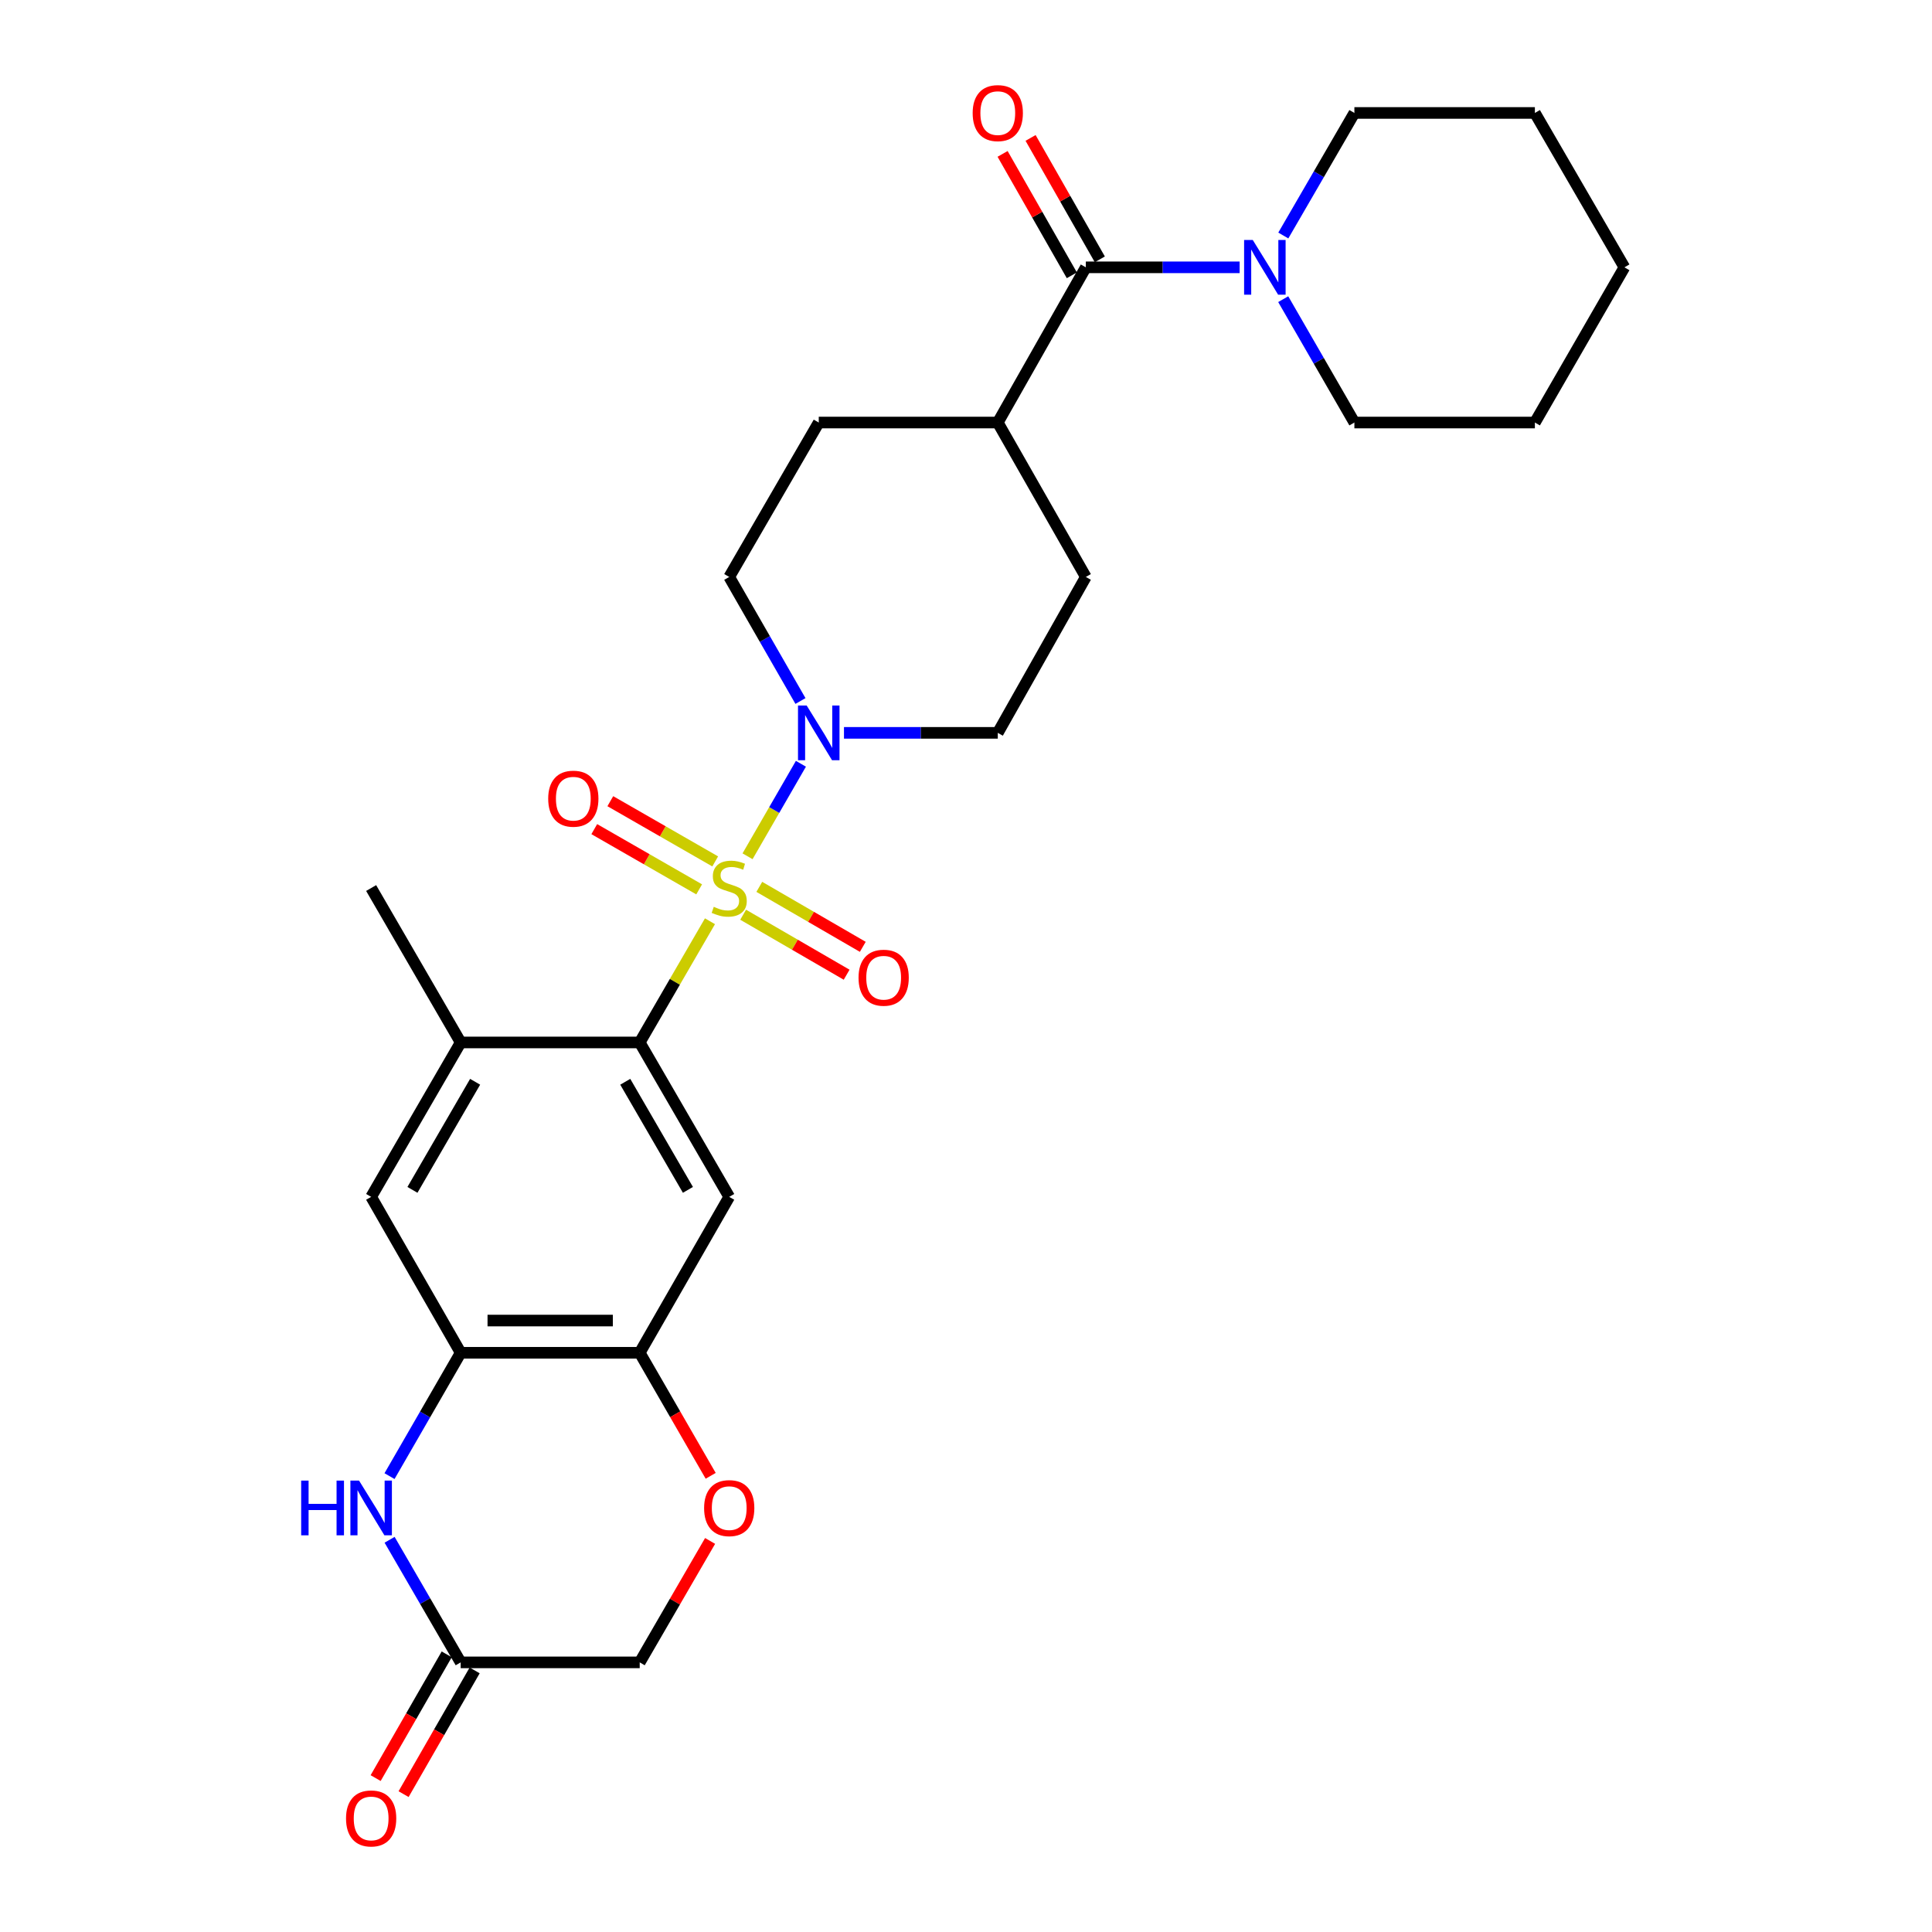 <?xml version='1.0' encoding='iso-8859-1'?>
<svg version='1.1' baseProfile='full'
              xmlns='http://www.w3.org/2000/svg'
                      xmlns:rdkit='http://www.rdkit.org/xml'
                      xmlns:xlink='http://www.w3.org/1999/xlink'
                  xml:space='preserve'
width='1000px' height='1000px' viewBox='0 0 1000 1000'>
<!-- END OF HEADER -->
<rect style='opacity:1.0;fill:#FFFFFF;stroke:none' width='1000' height='1000' x='0' y='0'> </rect>
<path class='bond-0' d='M 367.479,476.837 L 349.295,508.205' style='fill:none;fill-rule:evenodd;stroke:#CCCC00;stroke-width:6px;stroke-linecap:butt;stroke-linejoin:miter;stroke-opacity:1' />
<path class='bond-0' d='M 349.295,508.205 L 331.112,539.573' style='fill:none;fill-rule:evenodd;stroke:#000000;stroke-width:6px;stroke-linecap:butt;stroke-linejoin:miter;stroke-opacity:1' />
<path class='bond-1' d='M 386.928,443.209 L 400.74,419.268' style='fill:none;fill-rule:evenodd;stroke:#CCCC00;stroke-width:6px;stroke-linecap:butt;stroke-linejoin:miter;stroke-opacity:1' />
<path class='bond-1' d='M 400.74,419.268 L 414.552,395.327' style='fill:none;fill-rule:evenodd;stroke:#0000FF;stroke-width:6px;stroke-linecap:butt;stroke-linejoin:miter;stroke-opacity:1' />
<path class='bond-11' d='M 370.189,445.867 L 343.044,430.281' style='fill:none;fill-rule:evenodd;stroke:#CCCC00;stroke-width:6px;stroke-linecap:butt;stroke-linejoin:miter;stroke-opacity:1' />
<path class='bond-11' d='M 343.044,430.281 L 315.898,414.695' style='fill:none;fill-rule:evenodd;stroke:#FF0000;stroke-width:6px;stroke-linecap:butt;stroke-linejoin:miter;stroke-opacity:1' />
<path class='bond-11' d='M 361.886,460.329 L 334.74,444.743' style='fill:none;fill-rule:evenodd;stroke:#CCCC00;stroke-width:6px;stroke-linecap:butt;stroke-linejoin:miter;stroke-opacity:1' />
<path class='bond-11' d='M 334.74,444.743 L 307.595,429.157' style='fill:none;fill-rule:evenodd;stroke:#FF0000;stroke-width:6px;stroke-linecap:butt;stroke-linejoin:miter;stroke-opacity:1' />
<path class='bond-12' d='M 384.652,473.463 L 411.435,488.987' style='fill:none;fill-rule:evenodd;stroke:#CCCC00;stroke-width:6px;stroke-linecap:butt;stroke-linejoin:miter;stroke-opacity:1' />
<path class='bond-12' d='M 411.435,488.987 L 438.217,504.51' style='fill:none;fill-rule:evenodd;stroke:#FF0000;stroke-width:6px;stroke-linecap:butt;stroke-linejoin:miter;stroke-opacity:1' />
<path class='bond-12' d='M 393.015,459.035 L 419.797,474.559' style='fill:none;fill-rule:evenodd;stroke:#CCCC00;stroke-width:6px;stroke-linecap:butt;stroke-linejoin:miter;stroke-opacity:1' />
<path class='bond-12' d='M 419.797,474.559 L 446.58,490.083' style='fill:none;fill-rule:evenodd;stroke:#FF0000;stroke-width:6px;stroke-linecap:butt;stroke-linejoin:miter;stroke-opacity:1' />
<path class='bond-2' d='M 331.112,539.573 L 377.444,619.499' style='fill:none;fill-rule:evenodd;stroke:#000000;stroke-width:6px;stroke-linecap:butt;stroke-linejoin:miter;stroke-opacity:1' />
<path class='bond-2' d='M 323.634,559.925 L 356.067,615.874' style='fill:none;fill-rule:evenodd;stroke:#000000;stroke-width:6px;stroke-linecap:butt;stroke-linejoin:miter;stroke-opacity:1' />
<path class='bond-8' d='M 331.112,539.573 L 238.447,539.573' style='fill:none;fill-rule:evenodd;stroke:#000000;stroke-width:6px;stroke-linecap:butt;stroke-linejoin:miter;stroke-opacity:1' />
<path class='bond-15' d='M 436.842,379.323 L 476.646,379.323' style='fill:none;fill-rule:evenodd;stroke:#0000FF;stroke-width:6px;stroke-linecap:butt;stroke-linejoin:miter;stroke-opacity:1' />
<path class='bond-15' d='M 476.646,379.323 L 516.45,379.323' style='fill:none;fill-rule:evenodd;stroke:#000000;stroke-width:6px;stroke-linecap:butt;stroke-linejoin:miter;stroke-opacity:1' />
<path class='bond-16' d='M 414.318,362.837 L 395.881,330.733' style='fill:none;fill-rule:evenodd;stroke:#0000FF;stroke-width:6px;stroke-linecap:butt;stroke-linejoin:miter;stroke-opacity:1' />
<path class='bond-16' d='M 395.881,330.733 L 377.444,298.628' style='fill:none;fill-rule:evenodd;stroke:#000000;stroke-width:6px;stroke-linecap:butt;stroke-linejoin:miter;stroke-opacity:1' />
<path class='bond-6' d='M 377.444,619.499 L 331.112,700.194' style='fill:none;fill-rule:evenodd;stroke:#000000;stroke-width:6px;stroke-linecap:butt;stroke-linejoin:miter;stroke-opacity:1' />
<path class='bond-3' d='M 201.612,764.039 L 220.03,732.117' style='fill:none;fill-rule:evenodd;stroke:#0000FF;stroke-width:6px;stroke-linecap:butt;stroke-linejoin:miter;stroke-opacity:1' />
<path class='bond-3' d='M 220.03,732.117 L 238.447,700.194' style='fill:none;fill-rule:evenodd;stroke:#000000;stroke-width:6px;stroke-linecap:butt;stroke-linejoin:miter;stroke-opacity:1' />
<path class='bond-9' d='M 201.655,796.988 L 220.051,828.716' style='fill:none;fill-rule:evenodd;stroke:#0000FF;stroke-width:6px;stroke-linecap:butt;stroke-linejoin:miter;stroke-opacity:1' />
<path class='bond-9' d='M 220.051,828.716 L 238.447,860.444' style='fill:none;fill-rule:evenodd;stroke:#000000;stroke-width:6px;stroke-linecap:butt;stroke-linejoin:miter;stroke-opacity:1' />
<path class='bond-4' d='M 562.023,138.369 L 516.45,218.703' style='fill:none;fill-rule:evenodd;stroke:#000000;stroke-width:6px;stroke-linecap:butt;stroke-linejoin:miter;stroke-opacity:1' />
<path class='bond-7' d='M 562.023,138.369 L 601.827,138.369' style='fill:none;fill-rule:evenodd;stroke:#000000;stroke-width:6px;stroke-linecap:butt;stroke-linejoin:miter;stroke-opacity:1' />
<path class='bond-7' d='M 601.827,138.369 L 641.631,138.369' style='fill:none;fill-rule:evenodd;stroke:#0000FF;stroke-width:6px;stroke-linecap:butt;stroke-linejoin:miter;stroke-opacity:1' />
<path class='bond-17' d='M 569.266,134.238 L 551.344,102.815' style='fill:none;fill-rule:evenodd;stroke:#000000;stroke-width:6px;stroke-linecap:butt;stroke-linejoin:miter;stroke-opacity:1' />
<path class='bond-17' d='M 551.344,102.815 L 533.423,71.391' style='fill:none;fill-rule:evenodd;stroke:#FF0000;stroke-width:6px;stroke-linecap:butt;stroke-linejoin:miter;stroke-opacity:1' />
<path class='bond-17' d='M 554.78,142.5 L 536.858,111.076' style='fill:none;fill-rule:evenodd;stroke:#000000;stroke-width:6px;stroke-linecap:butt;stroke-linejoin:miter;stroke-opacity:1' />
<path class='bond-17' d='M 536.858,111.076 L 518.937,79.653' style='fill:none;fill-rule:evenodd;stroke:#FF0000;stroke-width:6px;stroke-linecap:butt;stroke-linejoin:miter;stroke-opacity:1' />
<path class='bond-5' d='M 238.447,700.194 L 192.105,619.499' style='fill:none;fill-rule:evenodd;stroke:#000000;stroke-width:6px;stroke-linecap:butt;stroke-linejoin:miter;stroke-opacity:1' />
<path class='bond-29' d='M 238.447,700.194 L 331.112,700.194' style='fill:none;fill-rule:evenodd;stroke:#000000;stroke-width:6px;stroke-linecap:butt;stroke-linejoin:miter;stroke-opacity:1' />
<path class='bond-29' d='M 252.347,683.517 L 317.212,683.517' style='fill:none;fill-rule:evenodd;stroke:#000000;stroke-width:6px;stroke-linecap:butt;stroke-linejoin:miter;stroke-opacity:1' />
<path class='bond-10' d='M 331.112,700.194 L 349.479,732.037' style='fill:none;fill-rule:evenodd;stroke:#000000;stroke-width:6px;stroke-linecap:butt;stroke-linejoin:miter;stroke-opacity:1' />
<path class='bond-10' d='M 349.479,732.037 L 367.847,763.88' style='fill:none;fill-rule:evenodd;stroke:#FF0000;stroke-width:6px;stroke-linecap:butt;stroke-linejoin:miter;stroke-opacity:1' />
<path class='bond-22' d='M 664.239,121.9 L 682.634,90.181' style='fill:none;fill-rule:evenodd;stroke:#0000FF;stroke-width:6px;stroke-linecap:butt;stroke-linejoin:miter;stroke-opacity:1' />
<path class='bond-22' d='M 682.634,90.181 L 701.029,58.462' style='fill:none;fill-rule:evenodd;stroke:#000000;stroke-width:6px;stroke-linecap:butt;stroke-linejoin:miter;stroke-opacity:1' />
<path class='bond-23' d='M 664.193,154.848 L 682.611,186.775' style='fill:none;fill-rule:evenodd;stroke:#0000FF;stroke-width:6px;stroke-linecap:butt;stroke-linejoin:miter;stroke-opacity:1' />
<path class='bond-23' d='M 682.611,186.775 L 701.029,218.703' style='fill:none;fill-rule:evenodd;stroke:#000000;stroke-width:6px;stroke-linecap:butt;stroke-linejoin:miter;stroke-opacity:1' />
<path class='bond-13' d='M 238.447,539.573 L 192.105,619.499' style='fill:none;fill-rule:evenodd;stroke:#000000;stroke-width:6px;stroke-linecap:butt;stroke-linejoin:miter;stroke-opacity:1' />
<path class='bond-13' d='M 245.923,559.927 L 213.483,615.875' style='fill:none;fill-rule:evenodd;stroke:#000000;stroke-width:6px;stroke-linecap:butt;stroke-linejoin:miter;stroke-opacity:1' />
<path class='bond-24' d='M 238.447,539.573 L 192.105,459.647' style='fill:none;fill-rule:evenodd;stroke:#000000;stroke-width:6px;stroke-linecap:butt;stroke-linejoin:miter;stroke-opacity:1' />
<path class='bond-18' d='M 231.216,856.291 L 212.825,888.315' style='fill:none;fill-rule:evenodd;stroke:#000000;stroke-width:6px;stroke-linecap:butt;stroke-linejoin:miter;stroke-opacity:1' />
<path class='bond-18' d='M 212.825,888.315 L 194.435,920.339' style='fill:none;fill-rule:evenodd;stroke:#FF0000;stroke-width:6px;stroke-linecap:butt;stroke-linejoin:miter;stroke-opacity:1' />
<path class='bond-18' d='M 245.678,864.596 L 227.287,896.62' style='fill:none;fill-rule:evenodd;stroke:#000000;stroke-width:6px;stroke-linecap:butt;stroke-linejoin:miter;stroke-opacity:1' />
<path class='bond-18' d='M 227.287,896.62 L 208.896,928.644' style='fill:none;fill-rule:evenodd;stroke:#FF0000;stroke-width:6px;stroke-linecap:butt;stroke-linejoin:miter;stroke-opacity:1' />
<path class='bond-30' d='M 238.447,860.444 L 331.112,860.444' style='fill:none;fill-rule:evenodd;stroke:#000000;stroke-width:6px;stroke-linecap:butt;stroke-linejoin:miter;stroke-opacity:1' />
<path class='bond-19' d='M 367.549,797.587 L 349.33,829.015' style='fill:none;fill-rule:evenodd;stroke:#FF0000;stroke-width:6px;stroke-linecap:butt;stroke-linejoin:miter;stroke-opacity:1' />
<path class='bond-19' d='M 349.33,829.015 L 331.112,860.444' style='fill:none;fill-rule:evenodd;stroke:#000000;stroke-width:6px;stroke-linecap:butt;stroke-linejoin:miter;stroke-opacity:1' />
<path class='bond-14' d='M 516.45,218.703 L 423.786,218.703' style='fill:none;fill-rule:evenodd;stroke:#000000;stroke-width:6px;stroke-linecap:butt;stroke-linejoin:miter;stroke-opacity:1' />
<path class='bond-28' d='M 516.45,218.703 L 562.023,298.628' style='fill:none;fill-rule:evenodd;stroke:#000000;stroke-width:6px;stroke-linecap:butt;stroke-linejoin:miter;stroke-opacity:1' />
<path class='bond-20' d='M 516.45,379.323 L 562.023,298.628' style='fill:none;fill-rule:evenodd;stroke:#000000;stroke-width:6px;stroke-linecap:butt;stroke-linejoin:miter;stroke-opacity:1' />
<path class='bond-21' d='M 377.444,298.628 L 423.786,218.703' style='fill:none;fill-rule:evenodd;stroke:#000000;stroke-width:6px;stroke-linecap:butt;stroke-linejoin:miter;stroke-opacity:1' />
<path class='bond-25' d='M 701.029,58.462 L 794.453,58.462' style='fill:none;fill-rule:evenodd;stroke:#000000;stroke-width:6px;stroke-linecap:butt;stroke-linejoin:miter;stroke-opacity:1' />
<path class='bond-26' d='M 701.029,218.703 L 794.453,218.703' style='fill:none;fill-rule:evenodd;stroke:#000000;stroke-width:6px;stroke-linecap:butt;stroke-linejoin:miter;stroke-opacity:1' />
<path class='bond-31' d='M 794.453,58.462 L 840.795,138.369' style='fill:none;fill-rule:evenodd;stroke:#000000;stroke-width:6px;stroke-linecap:butt;stroke-linejoin:miter;stroke-opacity:1' />
<path class='bond-27' d='M 794.453,218.703 L 840.795,138.369' style='fill:none;fill-rule:evenodd;stroke:#000000;stroke-width:6px;stroke-linecap:butt;stroke-linejoin:miter;stroke-opacity:1' />
<path  class='atom-0' d='M 369.444 469.367
Q 369.764 469.487, 371.084 470.047
Q 372.404 470.607, 373.844 470.967
Q 375.324 471.287, 376.764 471.287
Q 379.444 471.287, 381.004 470.007
Q 382.564 468.687, 382.564 466.407
Q 382.564 464.847, 381.764 463.887
Q 381.004 462.927, 379.804 462.407
Q 378.604 461.887, 376.604 461.287
Q 374.084 460.527, 372.564 459.807
Q 371.084 459.087, 370.004 457.567
Q 368.964 456.047, 368.964 453.487
Q 368.964 449.927, 371.364 447.727
Q 373.804 445.527, 378.604 445.527
Q 381.884 445.527, 385.604 447.087
L 384.684 450.167
Q 381.284 448.767, 378.724 448.767
Q 375.964 448.767, 374.444 449.927
Q 372.924 451.047, 372.964 453.007
Q 372.964 454.527, 373.724 455.447
Q 374.524 456.367, 375.644 456.887
Q 376.804 457.407, 378.724 458.007
Q 381.284 458.807, 382.804 459.607
Q 384.324 460.407, 385.404 462.047
Q 386.524 463.647, 386.524 466.407
Q 386.524 470.327, 383.884 472.447
Q 381.284 474.527, 376.924 474.527
Q 374.404 474.527, 372.484 473.967
Q 370.604 473.447, 368.364 472.527
L 369.444 469.367
' fill='#CCCC00'/>
<path  class='atom-2' d='M 417.526 365.163
L 426.806 380.163
Q 427.726 381.643, 429.206 384.323
Q 430.686 387.003, 430.766 387.163
L 430.766 365.163
L 434.526 365.163
L 434.526 393.483
L 430.646 393.483
L 420.686 377.083
Q 419.526 375.163, 418.286 372.963
Q 417.086 370.763, 416.726 370.083
L 416.726 393.483
L 413.046 393.483
L 413.046 365.163
L 417.526 365.163
' fill='#0000FF'/>
<path  class='atom-4' d='M 155.885 766.358
L 159.725 766.358
L 159.725 778.398
L 174.205 778.398
L 174.205 766.358
L 178.045 766.358
L 178.045 794.678
L 174.205 794.678
L 174.205 781.598
L 159.725 781.598
L 159.725 794.678
L 155.885 794.678
L 155.885 766.358
' fill='#0000FF'/>
<path  class='atom-4' d='M 185.845 766.358
L 195.125 781.358
Q 196.045 782.838, 197.525 785.518
Q 199.005 788.198, 199.085 788.358
L 199.085 766.358
L 202.845 766.358
L 202.845 794.678
L 198.965 794.678
L 189.005 778.278
Q 187.845 776.358, 186.605 774.158
Q 185.405 771.958, 185.045 771.278
L 185.045 794.678
L 181.365 794.678
L 181.365 766.358
L 185.845 766.358
' fill='#0000FF'/>
<path  class='atom-8' d='M 648.427 124.209
L 657.707 139.209
Q 658.627 140.689, 660.107 143.369
Q 661.587 146.049, 661.667 146.209
L 661.667 124.209
L 665.427 124.209
L 665.427 152.529
L 661.547 152.529
L 651.587 136.129
Q 650.427 134.209, 649.187 132.009
Q 647.987 129.809, 647.627 129.129
L 647.627 152.529
L 643.947 152.529
L 643.947 124.209
L 648.427 124.209
' fill='#0000FF'/>
<path  class='atom-11' d='M 364.444 780.598
Q 364.444 773.798, 367.804 769.998
Q 371.164 766.198, 377.444 766.198
Q 383.724 766.198, 387.084 769.998
Q 390.444 773.798, 390.444 780.598
Q 390.444 787.478, 387.044 791.398
Q 383.644 795.278, 377.444 795.278
Q 371.204 795.278, 367.804 791.398
Q 364.444 787.518, 364.444 780.598
M 377.444 792.078
Q 381.764 792.078, 384.084 789.198
Q 386.444 786.278, 386.444 780.598
Q 386.444 775.038, 384.084 772.238
Q 381.764 769.398, 377.444 769.398
Q 373.124 769.398, 370.764 772.198
Q 368.444 774.998, 368.444 780.598
Q 368.444 786.318, 370.764 789.198
Q 373.124 792.078, 377.444 792.078
' fill='#FF0000'/>
<path  class='atom-12' d='M 283.749 413.395
Q 283.749 406.595, 287.109 402.795
Q 290.469 398.995, 296.749 398.995
Q 303.029 398.995, 306.389 402.795
Q 309.749 406.595, 309.749 413.395
Q 309.749 420.275, 306.349 424.195
Q 302.949 428.075, 296.749 428.075
Q 290.509 428.075, 287.109 424.195
Q 283.749 420.315, 283.749 413.395
M 296.749 424.875
Q 301.069 424.875, 303.389 421.995
Q 305.749 419.075, 305.749 413.395
Q 305.749 407.835, 303.389 405.035
Q 301.069 402.195, 296.749 402.195
Q 292.429 402.195, 290.069 404.995
Q 287.749 407.795, 287.749 413.395
Q 287.749 419.115, 290.069 421.995
Q 292.429 424.875, 296.749 424.875
' fill='#FF0000'/>
<path  class='atom-13' d='M 444.379 506.06
Q 444.379 499.26, 447.739 495.46
Q 451.099 491.66, 457.379 491.66
Q 463.659 491.66, 467.019 495.46
Q 470.379 499.26, 470.379 506.06
Q 470.379 512.94, 466.979 516.86
Q 463.579 520.74, 457.379 520.74
Q 451.139 520.74, 447.739 516.86
Q 444.379 512.98, 444.379 506.06
M 457.379 517.54
Q 461.699 517.54, 464.019 514.66
Q 466.379 511.74, 466.379 506.06
Q 466.379 500.5, 464.019 497.7
Q 461.699 494.86, 457.379 494.86
Q 453.059 494.86, 450.699 497.66
Q 448.379 500.46, 448.379 506.06
Q 448.379 511.78, 450.699 514.66
Q 453.059 517.54, 457.379 517.54
' fill='#FF0000'/>
<path  class='atom-18' d='M 503.45 58.542
Q 503.45 51.742, 506.81 47.942
Q 510.17 44.142, 516.45 44.142
Q 522.73 44.142, 526.09 47.942
Q 529.45 51.742, 529.45 58.542
Q 529.45 65.422, 526.05 69.342
Q 522.65 73.222, 516.45 73.222
Q 510.21 73.222, 506.81 69.342
Q 503.45 65.462, 503.45 58.542
M 516.45 70.022
Q 520.77 70.022, 523.09 67.142
Q 525.45 64.222, 525.45 58.542
Q 525.45 52.982, 523.09 50.182
Q 520.77 47.342, 516.45 47.342
Q 512.13 47.342, 509.77 50.142
Q 507.45 52.942, 507.45 58.542
Q 507.45 64.262, 509.77 67.142
Q 512.13 70.022, 516.45 70.022
' fill='#FF0000'/>
<path  class='atom-19' d='M 179.105 941.218
Q 179.105 934.418, 182.465 930.618
Q 185.825 926.818, 192.105 926.818
Q 198.385 926.818, 201.745 930.618
Q 205.105 934.418, 205.105 941.218
Q 205.105 948.098, 201.705 952.018
Q 198.305 955.898, 192.105 955.898
Q 185.865 955.898, 182.465 952.018
Q 179.105 948.138, 179.105 941.218
M 192.105 952.698
Q 196.425 952.698, 198.745 949.818
Q 201.105 946.898, 201.105 941.218
Q 201.105 935.658, 198.745 932.858
Q 196.425 930.018, 192.105 930.018
Q 187.785 930.018, 185.425 932.818
Q 183.105 935.618, 183.105 941.218
Q 183.105 946.938, 185.425 949.818
Q 187.785 952.698, 192.105 952.698
' fill='#FF0000'/>
</svg>
